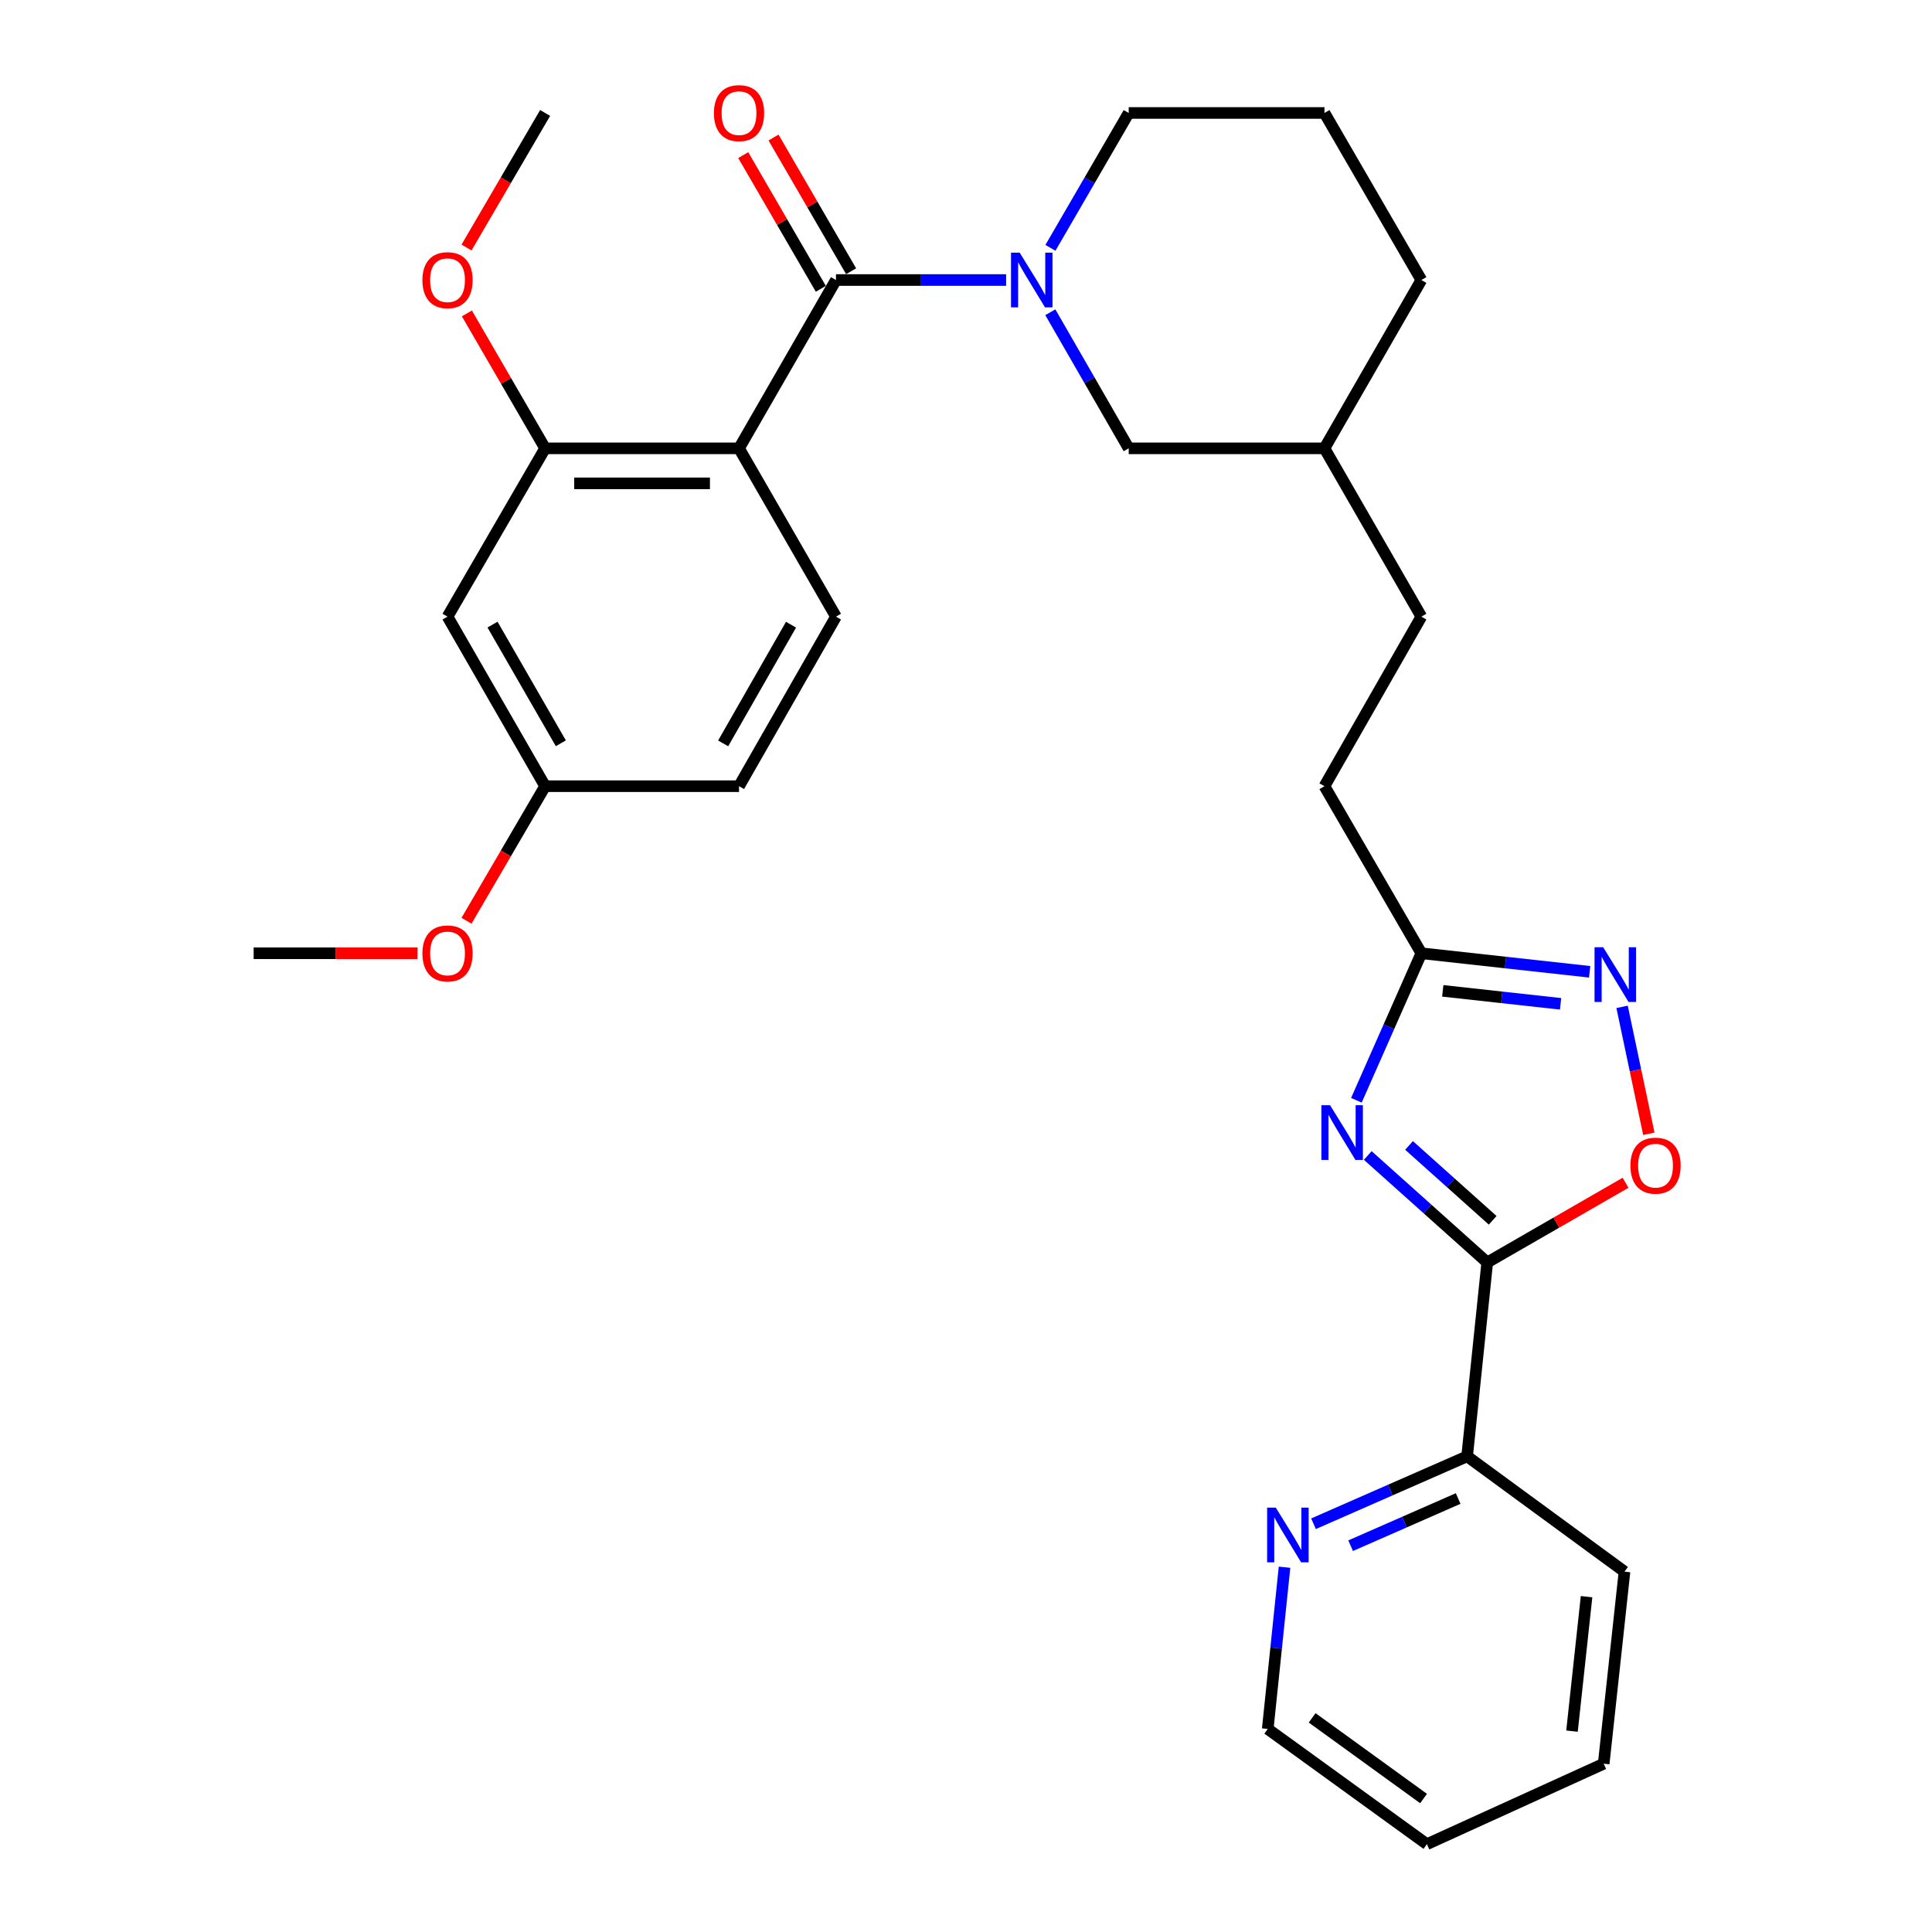 <?xml version='1.0' encoding='iso-8859-1'?>
<svg version='1.1' baseProfile='full'
              xmlns='http://www.w3.org/2000/svg'
                      xmlns:rdkit='http://www.rdkit.org/xml'
                      xmlns:xlink='http://www.w3.org/1999/xlink'
                  xml:space='preserve'
width='1000px' height='1000px' viewBox='0 0 1000 1000'>
<!-- END OF HEADER -->
<rect style='opacity:1.0;fill:#FFFFFF;stroke:none' width='1000' height='1000' x='0' y='0'> </rect>
<path class='bond-0' d='M 707.948,598.074 L 738.869,625.757' style='fill:none;fill-rule:evenodd;stroke:#0000FF;stroke-width:6px;stroke-linecap:butt;stroke-linejoin:miter;stroke-opacity:1' />
<path class='bond-0' d='M 738.869,625.757 L 769.791,653.44' style='fill:none;fill-rule:evenodd;stroke:#000000;stroke-width:6px;stroke-linecap:butt;stroke-linejoin:miter;stroke-opacity:1' />
<path class='bond-0' d='M 729.315,592.874 L 750.96,612.252' style='fill:none;fill-rule:evenodd;stroke:#0000FF;stroke-width:6px;stroke-linecap:butt;stroke-linejoin:miter;stroke-opacity:1' />
<path class='bond-0' d='M 750.96,612.252 L 772.605,631.631' style='fill:none;fill-rule:evenodd;stroke:#000000;stroke-width:6px;stroke-linecap:butt;stroke-linejoin:miter;stroke-opacity:1' />
<path class='bond-6' d='M 702.066,569.506 L 718.88,531.456' style='fill:none;fill-rule:evenodd;stroke:#0000FF;stroke-width:6px;stroke-linecap:butt;stroke-linejoin:miter;stroke-opacity:1' />
<path class='bond-6' d='M 718.88,531.456 L 735.693,493.407' style='fill:none;fill-rule:evenodd;stroke:#000000;stroke-width:6px;stroke-linecap:butt;stroke-linejoin:miter;stroke-opacity:1' />
<path class='bond-5' d='M 769.791,653.44 L 805.587,632.819' style='fill:none;fill-rule:evenodd;stroke:#000000;stroke-width:6px;stroke-linecap:butt;stroke-linejoin:miter;stroke-opacity:1' />
<path class='bond-5' d='M 805.587,632.819 L 841.384,612.198' style='fill:none;fill-rule:evenodd;stroke:#FF0000;stroke-width:6px;stroke-linecap:butt;stroke-linejoin:miter;stroke-opacity:1' />
<path class='bond-10' d='M 769.791,653.44 L 759.378,753.799' style='fill:none;fill-rule:evenodd;stroke:#000000;stroke-width:6px;stroke-linecap:butt;stroke-linejoin:miter;stroke-opacity:1' />
<path class='bond-1' d='M 432.695,144.942 L 476.731,144.942' style='fill:none;fill-rule:evenodd;stroke:#000000;stroke-width:6px;stroke-linecap:butt;stroke-linejoin:miter;stroke-opacity:1' />
<path class='bond-1' d='M 476.731,144.942 L 520.766,144.942' style='fill:none;fill-rule:evenodd;stroke:#0000FF;stroke-width:6px;stroke-linecap:butt;stroke-linejoin:miter;stroke-opacity:1' />
<path class='bond-2' d='M 432.695,144.942 L 382.516,232.058' style='fill:none;fill-rule:evenodd;stroke:#000000;stroke-width:6px;stroke-linecap:butt;stroke-linejoin:miter;stroke-opacity:1' />
<path class='bond-12' d='M 440.534,140.393 L 420.452,105.787' style='fill:none;fill-rule:evenodd;stroke:#000000;stroke-width:6px;stroke-linecap:butt;stroke-linejoin:miter;stroke-opacity:1' />
<path class='bond-12' d='M 420.452,105.787 L 400.37,71.181' style='fill:none;fill-rule:evenodd;stroke:#FF0000;stroke-width:6px;stroke-linecap:butt;stroke-linejoin:miter;stroke-opacity:1' />
<path class='bond-12' d='M 424.856,149.491 L 404.774,114.884' style='fill:none;fill-rule:evenodd;stroke:#000000;stroke-width:6px;stroke-linecap:butt;stroke-linejoin:miter;stroke-opacity:1' />
<path class='bond-12' d='M 404.774,114.884 L 384.692,80.278' style='fill:none;fill-rule:evenodd;stroke:#FF0000;stroke-width:6px;stroke-linecap:butt;stroke-linejoin:miter;stroke-opacity:1' />
<path class='bond-7' d='M 382.516,232.058 L 282.157,232.058' style='fill:none;fill-rule:evenodd;stroke:#000000;stroke-width:6px;stroke-linecap:butt;stroke-linejoin:miter;stroke-opacity:1' />
<path class='bond-7' d='M 367.462,250.184 L 297.211,250.184' style='fill:none;fill-rule:evenodd;stroke:#000000;stroke-width:6px;stroke-linecap:butt;stroke-linejoin:miter;stroke-opacity:1' />
<path class='bond-8' d='M 382.516,232.058 L 432.695,319.174' style='fill:none;fill-rule:evenodd;stroke:#000000;stroke-width:6px;stroke-linecap:butt;stroke-linejoin:miter;stroke-opacity:1' />
<path class='bond-3' d='M 543.644,161.615 L 563.932,196.837' style='fill:none;fill-rule:evenodd;stroke:#0000FF;stroke-width:6px;stroke-linecap:butt;stroke-linejoin:miter;stroke-opacity:1' />
<path class='bond-3' d='M 563.932,196.837 L 584.219,232.058' style='fill:none;fill-rule:evenodd;stroke:#000000;stroke-width:6px;stroke-linecap:butt;stroke-linejoin:miter;stroke-opacity:1' />
<path class='bond-32' d='M 543.707,128.282 L 563.963,93.376' style='fill:none;fill-rule:evenodd;stroke:#0000FF;stroke-width:6px;stroke-linecap:butt;stroke-linejoin:miter;stroke-opacity:1' />
<path class='bond-32' d='M 563.963,93.376 L 584.219,58.47' style='fill:none;fill-rule:evenodd;stroke:#000000;stroke-width:6px;stroke-linecap:butt;stroke-linejoin:miter;stroke-opacity:1' />
<path class='bond-4' d='M 822.807,503.002 L 779.25,498.205' style='fill:none;fill-rule:evenodd;stroke:#0000FF;stroke-width:6px;stroke-linecap:butt;stroke-linejoin:miter;stroke-opacity:1' />
<path class='bond-4' d='M 779.25,498.205 L 735.693,493.407' style='fill:none;fill-rule:evenodd;stroke:#000000;stroke-width:6px;stroke-linecap:butt;stroke-linejoin:miter;stroke-opacity:1' />
<path class='bond-4' d='M 807.755,519.58 L 777.266,516.222' style='fill:none;fill-rule:evenodd;stroke:#0000FF;stroke-width:6px;stroke-linecap:butt;stroke-linejoin:miter;stroke-opacity:1' />
<path class='bond-4' d='M 777.266,516.222 L 746.776,512.863' style='fill:none;fill-rule:evenodd;stroke:#000000;stroke-width:6px;stroke-linecap:butt;stroke-linejoin:miter;stroke-opacity:1' />
<path class='bond-30' d='M 839.589,521.148 L 846.512,553.995' style='fill:none;fill-rule:evenodd;stroke:#0000FF;stroke-width:6px;stroke-linecap:butt;stroke-linejoin:miter;stroke-opacity:1' />
<path class='bond-30' d='M 846.512,553.995 L 853.436,586.843' style='fill:none;fill-rule:evenodd;stroke:#FF0000;stroke-width:6px;stroke-linecap:butt;stroke-linejoin:miter;stroke-opacity:1' />
<path class='bond-15' d='M 735.693,493.407 L 685.534,406.935' style='fill:none;fill-rule:evenodd;stroke:#000000;stroke-width:6px;stroke-linecap:butt;stroke-linejoin:miter;stroke-opacity:1' />
<path class='bond-9' d='M 282.157,232.058 L 231.636,319.174' style='fill:none;fill-rule:evenodd;stroke:#000000;stroke-width:6px;stroke-linecap:butt;stroke-linejoin:miter;stroke-opacity:1' />
<path class='bond-18' d='M 282.157,232.058 L 261.907,197.139' style='fill:none;fill-rule:evenodd;stroke:#000000;stroke-width:6px;stroke-linecap:butt;stroke-linejoin:miter;stroke-opacity:1' />
<path class='bond-18' d='M 261.907,197.139 L 241.656,162.219' style='fill:none;fill-rule:evenodd;stroke:#FF0000;stroke-width:6px;stroke-linecap:butt;stroke-linejoin:miter;stroke-opacity:1' />
<path class='bond-16' d='M 432.695,319.174 L 382.516,406.935' style='fill:none;fill-rule:evenodd;stroke:#000000;stroke-width:6px;stroke-linecap:butt;stroke-linejoin:miter;stroke-opacity:1' />
<path class='bond-16' d='M 409.432,323.341 L 374.307,384.774' style='fill:none;fill-rule:evenodd;stroke:#000000;stroke-width:6px;stroke-linecap:butt;stroke-linejoin:miter;stroke-opacity:1' />
<path class='bond-33' d='M 231.636,319.174 L 282.157,406.935' style='fill:none;fill-rule:evenodd;stroke:#000000;stroke-width:6px;stroke-linecap:butt;stroke-linejoin:miter;stroke-opacity:1' />
<path class='bond-33' d='M 254.923,323.295 L 290.288,384.727' style='fill:none;fill-rule:evenodd;stroke:#000000;stroke-width:6px;stroke-linecap:butt;stroke-linejoin:miter;stroke-opacity:1' />
<path class='bond-13' d='M 759.378,753.799 L 719.627,771.243' style='fill:none;fill-rule:evenodd;stroke:#000000;stroke-width:6px;stroke-linecap:butt;stroke-linejoin:miter;stroke-opacity:1' />
<path class='bond-13' d='M 719.627,771.243 L 679.875,788.687' style='fill:none;fill-rule:evenodd;stroke:#0000FF;stroke-width:6px;stroke-linecap:butt;stroke-linejoin:miter;stroke-opacity:1' />
<path class='bond-13' d='M 754.737,775.63 L 726.911,787.841' style='fill:none;fill-rule:evenodd;stroke:#000000;stroke-width:6px;stroke-linecap:butt;stroke-linejoin:miter;stroke-opacity:1' />
<path class='bond-13' d='M 726.911,787.841 L 699.085,800.052' style='fill:none;fill-rule:evenodd;stroke:#0000FF;stroke-width:6px;stroke-linecap:butt;stroke-linejoin:miter;stroke-opacity:1' />
<path class='bond-24' d='M 759.378,753.799 L 840.835,813.474' style='fill:none;fill-rule:evenodd;stroke:#000000;stroke-width:6px;stroke-linecap:butt;stroke-linejoin:miter;stroke-opacity:1' />
<path class='bond-11' d='M 584.219,232.058 L 685.534,232.058' style='fill:none;fill-rule:evenodd;stroke:#000000;stroke-width:6px;stroke-linecap:butt;stroke-linejoin:miter;stroke-opacity:1' />
<path class='bond-23' d='M 664.87,811.195 L 660.525,853.048' style='fill:none;fill-rule:evenodd;stroke:#0000FF;stroke-width:6px;stroke-linecap:butt;stroke-linejoin:miter;stroke-opacity:1' />
<path class='bond-23' d='M 660.525,853.048 L 656.18,894.9' style='fill:none;fill-rule:evenodd;stroke:#000000;stroke-width:6px;stroke-linecap:butt;stroke-linejoin:miter;stroke-opacity:1' />
<path class='bond-14' d='M 282.157,406.935 L 382.516,406.935' style='fill:none;fill-rule:evenodd;stroke:#000000;stroke-width:6px;stroke-linecap:butt;stroke-linejoin:miter;stroke-opacity:1' />
<path class='bond-21' d='M 282.157,406.935 L 261.811,441.759' style='fill:none;fill-rule:evenodd;stroke:#000000;stroke-width:6px;stroke-linecap:butt;stroke-linejoin:miter;stroke-opacity:1' />
<path class='bond-21' d='M 261.811,441.759 L 241.465,476.583' style='fill:none;fill-rule:evenodd;stroke:#FF0000;stroke-width:6px;stroke-linecap:butt;stroke-linejoin:miter;stroke-opacity:1' />
<path class='bond-20' d='M 685.534,406.935 L 735.693,319.174' style='fill:none;fill-rule:evenodd;stroke:#000000;stroke-width:6px;stroke-linecap:butt;stroke-linejoin:miter;stroke-opacity:1' />
<path class='bond-17' d='M 584.219,58.47 L 685.534,58.47' style='fill:none;fill-rule:evenodd;stroke:#000000;stroke-width:6px;stroke-linecap:butt;stroke-linejoin:miter;stroke-opacity:1' />
<path class='bond-26' d='M 241.465,128.118 L 261.811,93.294' style='fill:none;fill-rule:evenodd;stroke:#FF0000;stroke-width:6px;stroke-linecap:butt;stroke-linejoin:miter;stroke-opacity:1' />
<path class='bond-26' d='M 261.811,93.294 L 282.157,58.47' style='fill:none;fill-rule:evenodd;stroke:#000000;stroke-width:6px;stroke-linecap:butt;stroke-linejoin:miter;stroke-opacity:1' />
<path class='bond-19' d='M 685.534,232.058 L 735.693,319.174' style='fill:none;fill-rule:evenodd;stroke:#000000;stroke-width:6px;stroke-linecap:butt;stroke-linejoin:miter;stroke-opacity:1' />
<path class='bond-25' d='M 685.534,232.058 L 735.693,144.942' style='fill:none;fill-rule:evenodd;stroke:#000000;stroke-width:6px;stroke-linecap:butt;stroke-linejoin:miter;stroke-opacity:1' />
<path class='bond-27' d='M 216.127,493.407 L 173.707,493.407' style='fill:none;fill-rule:evenodd;stroke:#FF0000;stroke-width:6px;stroke-linecap:butt;stroke-linejoin:miter;stroke-opacity:1' />
<path class='bond-27' d='M 173.707,493.407 L 131.288,493.407' style='fill:none;fill-rule:evenodd;stroke:#000000;stroke-width:6px;stroke-linecap:butt;stroke-linejoin:miter;stroke-opacity:1' />
<path class='bond-22' d='M 685.534,58.47 L 735.693,144.942' style='fill:none;fill-rule:evenodd;stroke:#000000;stroke-width:6px;stroke-linecap:butt;stroke-linejoin:miter;stroke-opacity:1' />
<path class='bond-31' d='M 656.18,894.9 L 738.563,954.545' style='fill:none;fill-rule:evenodd;stroke:#000000;stroke-width:6px;stroke-linecap:butt;stroke-linejoin:miter;stroke-opacity:1' />
<path class='bond-31' d='M 679.167,889.165 L 736.836,930.917' style='fill:none;fill-rule:evenodd;stroke:#000000;stroke-width:6px;stroke-linecap:butt;stroke-linejoin:miter;stroke-opacity:1' />
<path class='bond-29' d='M 840.835,813.474 L 830.07,912.896' style='fill:none;fill-rule:evenodd;stroke:#000000;stroke-width:6px;stroke-linecap:butt;stroke-linejoin:miter;stroke-opacity:1' />
<path class='bond-29' d='M 821.199,826.436 L 813.664,896.031' style='fill:none;fill-rule:evenodd;stroke:#000000;stroke-width:6px;stroke-linecap:butt;stroke-linejoin:miter;stroke-opacity:1' />
<path class='bond-28' d='M 738.563,954.545 L 830.07,912.896' style='fill:none;fill-rule:evenodd;stroke:#000000;stroke-width:6px;stroke-linecap:butt;stroke-linejoin:miter;stroke-opacity:1' />
<path  class='atom-0' d='M 688.428 572.042
L 697.708 587.042
Q 698.628 588.522, 700.108 591.202
Q 701.588 593.882, 701.668 594.042
L 701.668 572.042
L 705.428 572.042
L 705.428 600.362
L 701.548 600.362
L 691.588 583.962
Q 690.428 582.042, 689.188 579.842
Q 687.988 577.642, 687.628 576.962
L 687.628 600.362
L 683.948 600.362
L 683.948 572.042
L 688.428 572.042
' fill='#0000FF'/>
<path  class='atom-4' d='M 527.78 130.782
L 537.06 145.782
Q 537.98 147.262, 539.46 149.942
Q 540.94 152.622, 541.02 152.782
L 541.02 130.782
L 544.78 130.782
L 544.78 159.102
L 540.9 159.102
L 530.94 142.702
Q 529.78 140.782, 528.54 138.582
Q 527.34 136.382, 526.98 135.702
L 526.98 159.102
L 523.3 159.102
L 523.3 130.782
L 527.78 130.782
' fill='#0000FF'/>
<path  class='atom-5' d='M 829.812 490.304
L 839.092 505.304
Q 840.012 506.784, 841.492 509.464
Q 842.972 512.144, 843.052 512.304
L 843.052 490.304
L 846.812 490.304
L 846.812 518.624
L 842.932 518.624
L 832.972 502.224
Q 831.812 500.304, 830.572 498.104
Q 829.372 495.904, 829.012 495.224
L 829.012 518.624
L 825.332 518.624
L 825.332 490.304
L 829.812 490.304
' fill='#0000FF'/>
<path  class='atom-6' d='M 843.897 603.341
Q 843.897 596.541, 847.257 592.741
Q 850.617 588.941, 856.897 588.941
Q 863.177 588.941, 866.537 592.741
Q 869.897 596.541, 869.897 603.341
Q 869.897 610.221, 866.497 614.141
Q 863.097 618.021, 856.897 618.021
Q 850.657 618.021, 847.257 614.141
Q 843.897 610.261, 843.897 603.341
M 856.897 614.821
Q 861.217 614.821, 863.537 611.941
Q 865.897 609.021, 865.897 603.341
Q 865.897 597.781, 863.537 594.981
Q 861.217 592.141, 856.897 592.141
Q 852.577 592.141, 850.217 594.941
Q 847.897 597.741, 847.897 603.341
Q 847.897 609.061, 850.217 611.941
Q 852.577 614.821, 856.897 614.821
' fill='#FF0000'/>
<path  class='atom-13' d='M 369.516 58.55
Q 369.516 51.75, 372.876 47.95
Q 376.236 44.15, 382.516 44.15
Q 388.796 44.15, 392.156 47.95
Q 395.516 51.75, 395.516 58.55
Q 395.516 65.43, 392.116 69.35
Q 388.716 73.23, 382.516 73.23
Q 376.276 73.23, 372.876 69.35
Q 369.516 65.47, 369.516 58.55
M 382.516 70.03
Q 386.836 70.03, 389.156 67.15
Q 391.516 64.23, 391.516 58.55
Q 391.516 52.99, 389.156 50.19
Q 386.836 47.35, 382.516 47.35
Q 378.196 47.35, 375.836 50.15
Q 373.516 52.95, 373.516 58.55
Q 373.516 64.27, 375.836 67.15
Q 378.196 70.03, 382.516 70.03
' fill='#FF0000'/>
<path  class='atom-14' d='M 660.343 780.352
L 669.623 795.352
Q 670.543 796.832, 672.023 799.512
Q 673.503 802.192, 673.583 802.352
L 673.583 780.352
L 677.343 780.352
L 677.343 808.672
L 673.463 808.672
L 663.503 792.272
Q 662.343 790.352, 661.103 788.152
Q 659.903 785.952, 659.543 785.272
L 659.543 808.672
L 655.863 808.672
L 655.863 780.352
L 660.343 780.352
' fill='#0000FF'/>
<path  class='atom-19' d='M 218.636 145.022
Q 218.636 138.222, 221.996 134.422
Q 225.356 130.622, 231.636 130.622
Q 237.916 130.622, 241.276 134.422
Q 244.636 138.222, 244.636 145.022
Q 244.636 151.902, 241.236 155.822
Q 237.836 159.702, 231.636 159.702
Q 225.396 159.702, 221.996 155.822
Q 218.636 151.942, 218.636 145.022
M 231.636 156.502
Q 235.956 156.502, 238.276 153.622
Q 240.636 150.702, 240.636 145.022
Q 240.636 139.462, 238.276 136.662
Q 235.956 133.822, 231.636 133.822
Q 227.316 133.822, 224.956 136.622
Q 222.636 139.422, 222.636 145.022
Q 222.636 150.742, 224.956 153.622
Q 227.316 156.502, 231.636 156.502
' fill='#FF0000'/>
<path  class='atom-22' d='M 218.636 493.487
Q 218.636 486.687, 221.996 482.887
Q 225.356 479.087, 231.636 479.087
Q 237.916 479.087, 241.276 482.887
Q 244.636 486.687, 244.636 493.487
Q 244.636 500.367, 241.236 504.287
Q 237.836 508.167, 231.636 508.167
Q 225.396 508.167, 221.996 504.287
Q 218.636 500.407, 218.636 493.487
M 231.636 504.967
Q 235.956 504.967, 238.276 502.087
Q 240.636 499.167, 240.636 493.487
Q 240.636 487.927, 238.276 485.127
Q 235.956 482.287, 231.636 482.287
Q 227.316 482.287, 224.956 485.087
Q 222.636 487.887, 222.636 493.487
Q 222.636 499.207, 224.956 502.087
Q 227.316 504.967, 231.636 504.967
' fill='#FF0000'/>
</svg>
